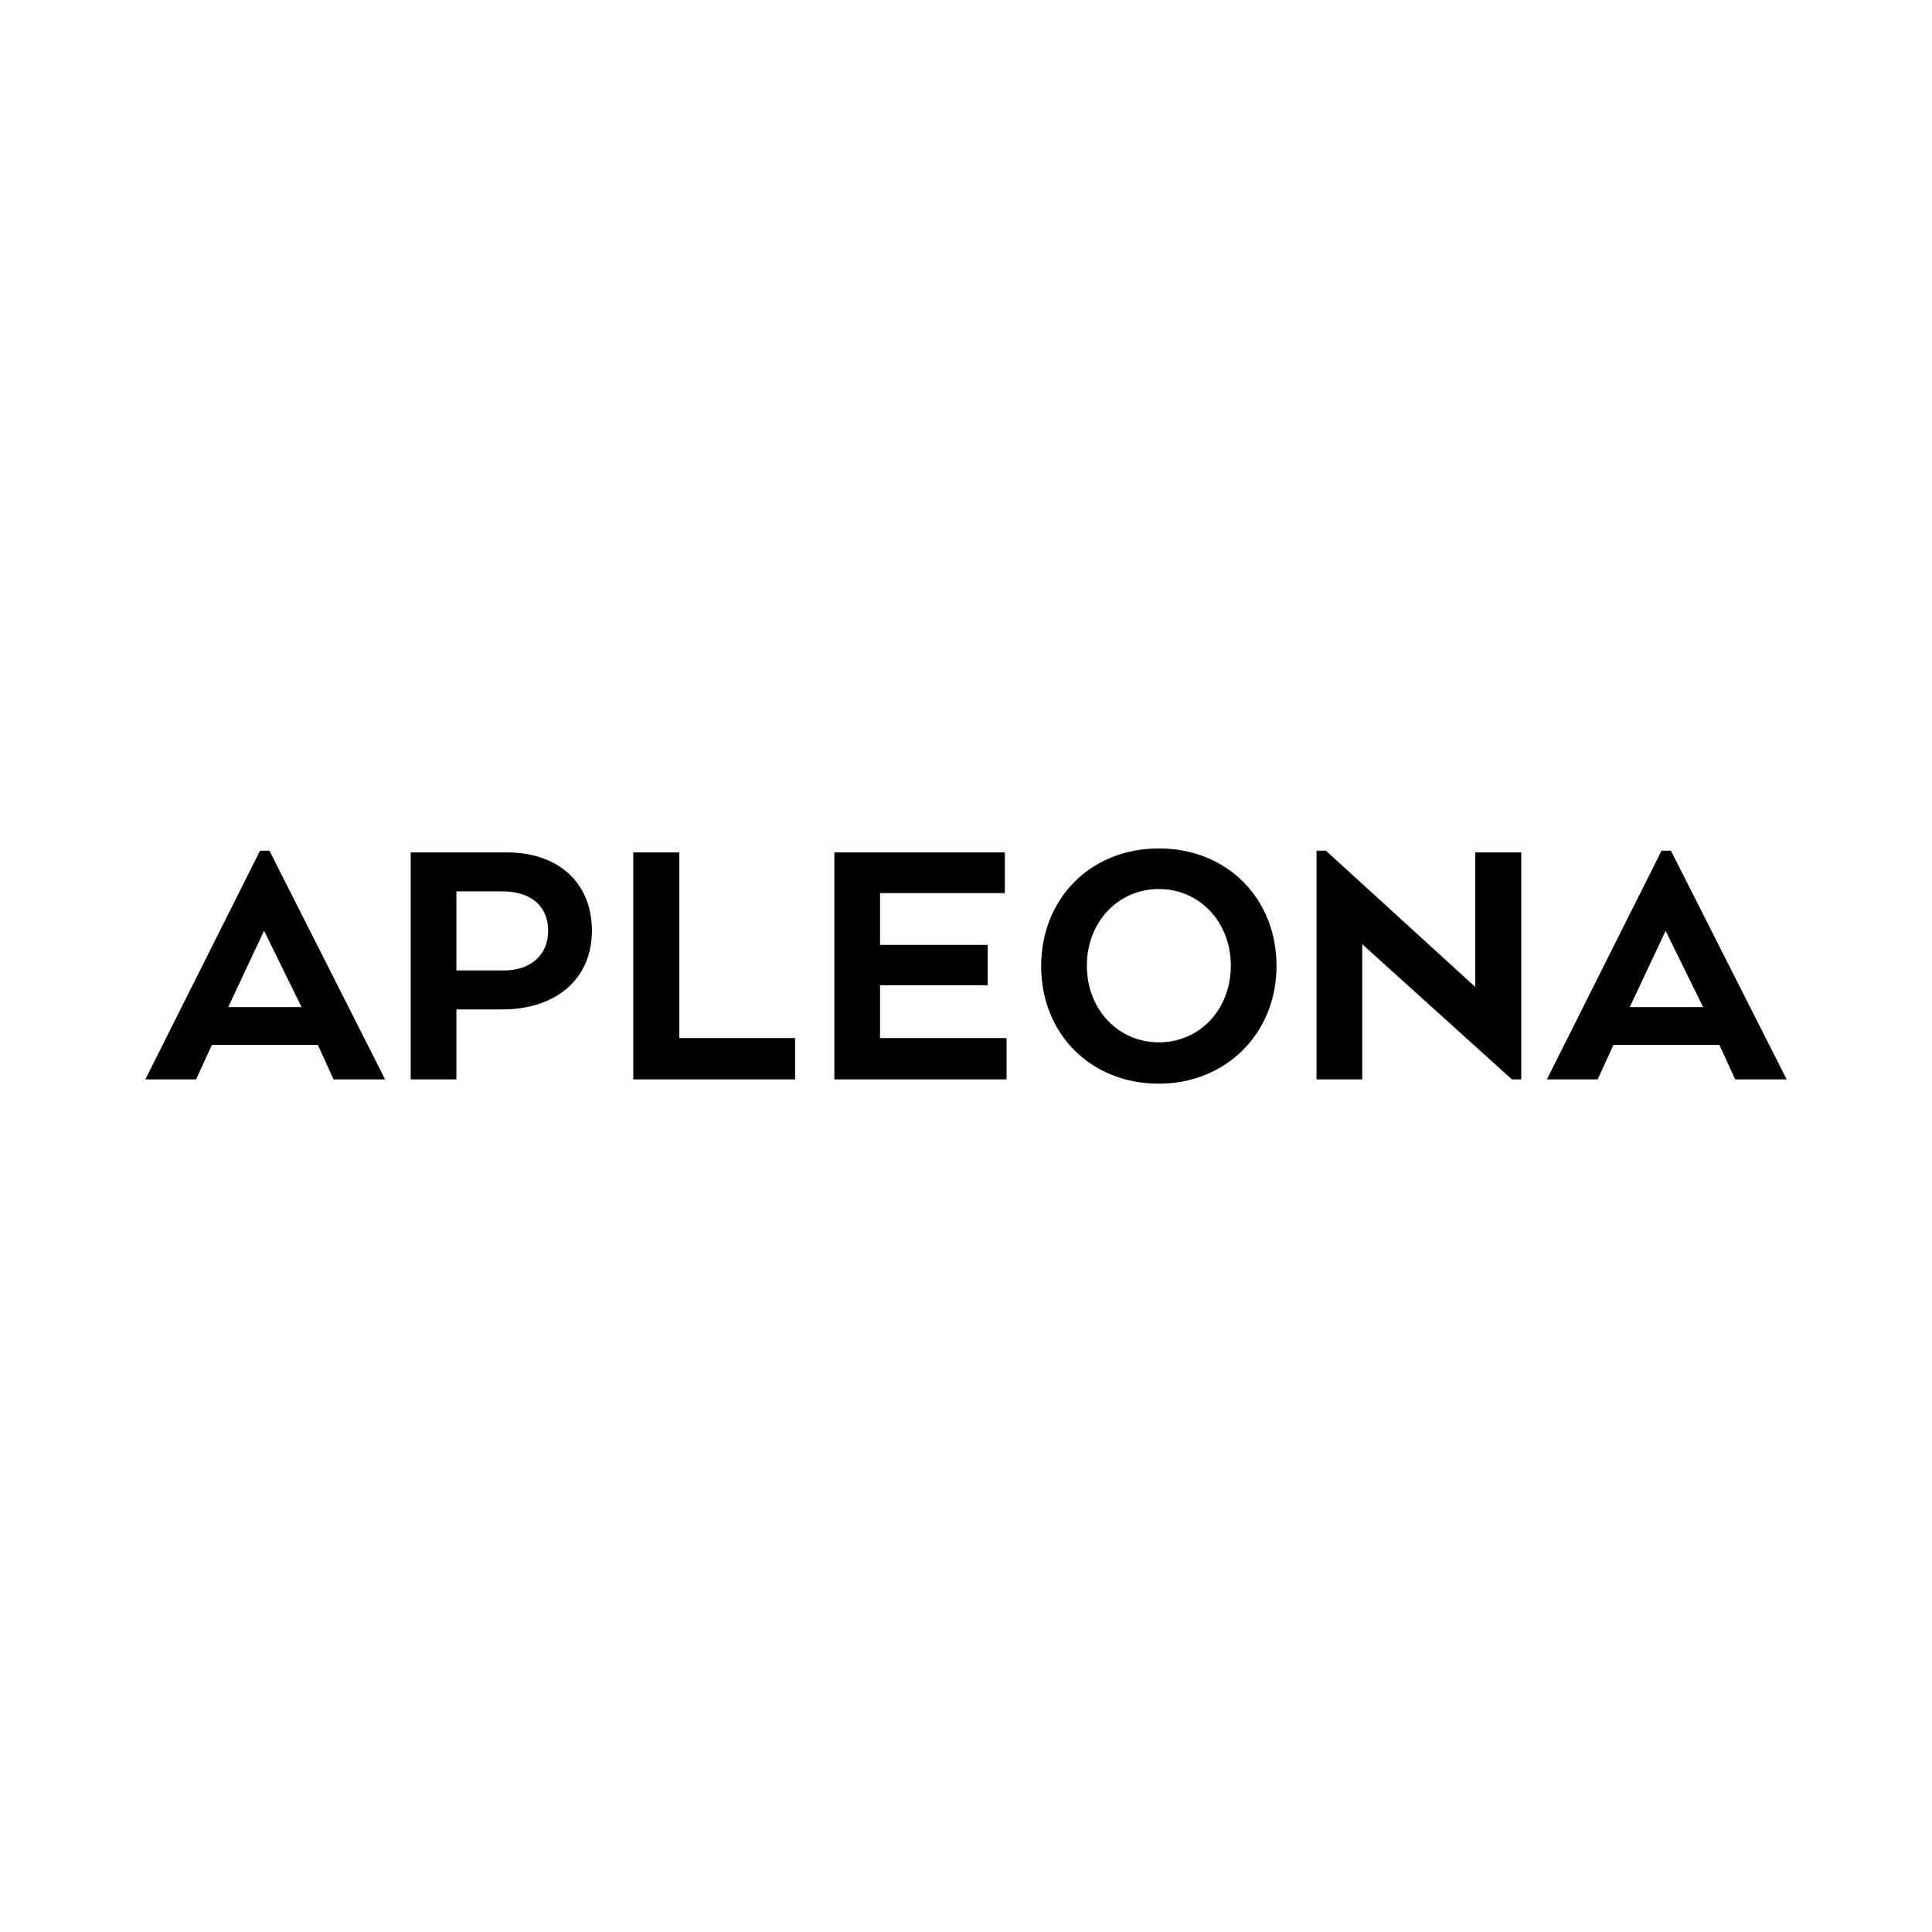 <?xml version="1.0" encoding="UTF-8"?>
<svg id="Ebene_1" data-name="Ebene 1" xmlns="http://www.w3.org/2000/svg" viewBox="0 0 297.64 297.64">
  <defs>
    <style>
      .cls-1 {
        stroke-width: 0px;
      }
    </style>
  </defs>
  <g id="Ebene_1-2" data-name="Ebene 1">
    <g id="Ebene_2" data-name="Ebene 2">
      <g id="Ebene_1-2" data-name="Ebene 1-2">
        <path class="cls-1" d="m78.09,131.32h-14.82v34.97h7.04v-10.78h7.05c8.39,0,13.83-4.77,13.83-12.12s-5.13-12.07-13.11-12.07m-.47,18.18h-7.3v-12.17h7.15c4.35,0,6.99,2.28,6.99,6.06s-2.75,6.12-6.82,6.12m19.94,16.78h24.92v-6.37h-17.83v-28.6h-7.1v34.97Zm30.98,0h26.52v-6.37h-19.49v-8.14h16.58v-6.21h-16.58v-7.98h19.22v-6.27h-26.26v34.97Zm49.98.66c10.36,0,18.13-7.77,18.13-18.13s-7.56-18.11-18.13-18.11-18.13,7.77-18.13,18.13,7.56,18.11,18.13,18.11m0-6.37c-6.27,0-11.09-5.08-11.09-11.81s4.82-11.81,11.09-11.81,11.09,5.08,11.09,11.81-4.77,11.81-11.09,11.81"/>
        <polygon class="cls-1" points="232.92 166.29 234.36 166.29 234.36 131.32 227.27 131.32 227.27 152.04 204.27 131.06 202.82 131.06 202.82 166.29 209.86 166.29 209.86 145.46 232.92 166.29"/>
        <path class="cls-1" d="m267.32,166.29h7.93l-17.83-35.23h-1.45l-17.66,35.23h7.82l2.44-5.33h16.31l2.44,5.33Zm-10.72-22.9l5.78,11.76h-11.3l5.53-11.76Z"/>
        <path class="cls-1" d="m51.39,166.29h7.94l-17.82-35.23h-1.45l-17.67,35.23h7.82l2.44-5.33h16.31l2.43,5.33Zm-10.71-22.9l5.78,11.76h-11.3l5.52-11.76Z"/>
      </g>
    </g>
  </g>
</svg>